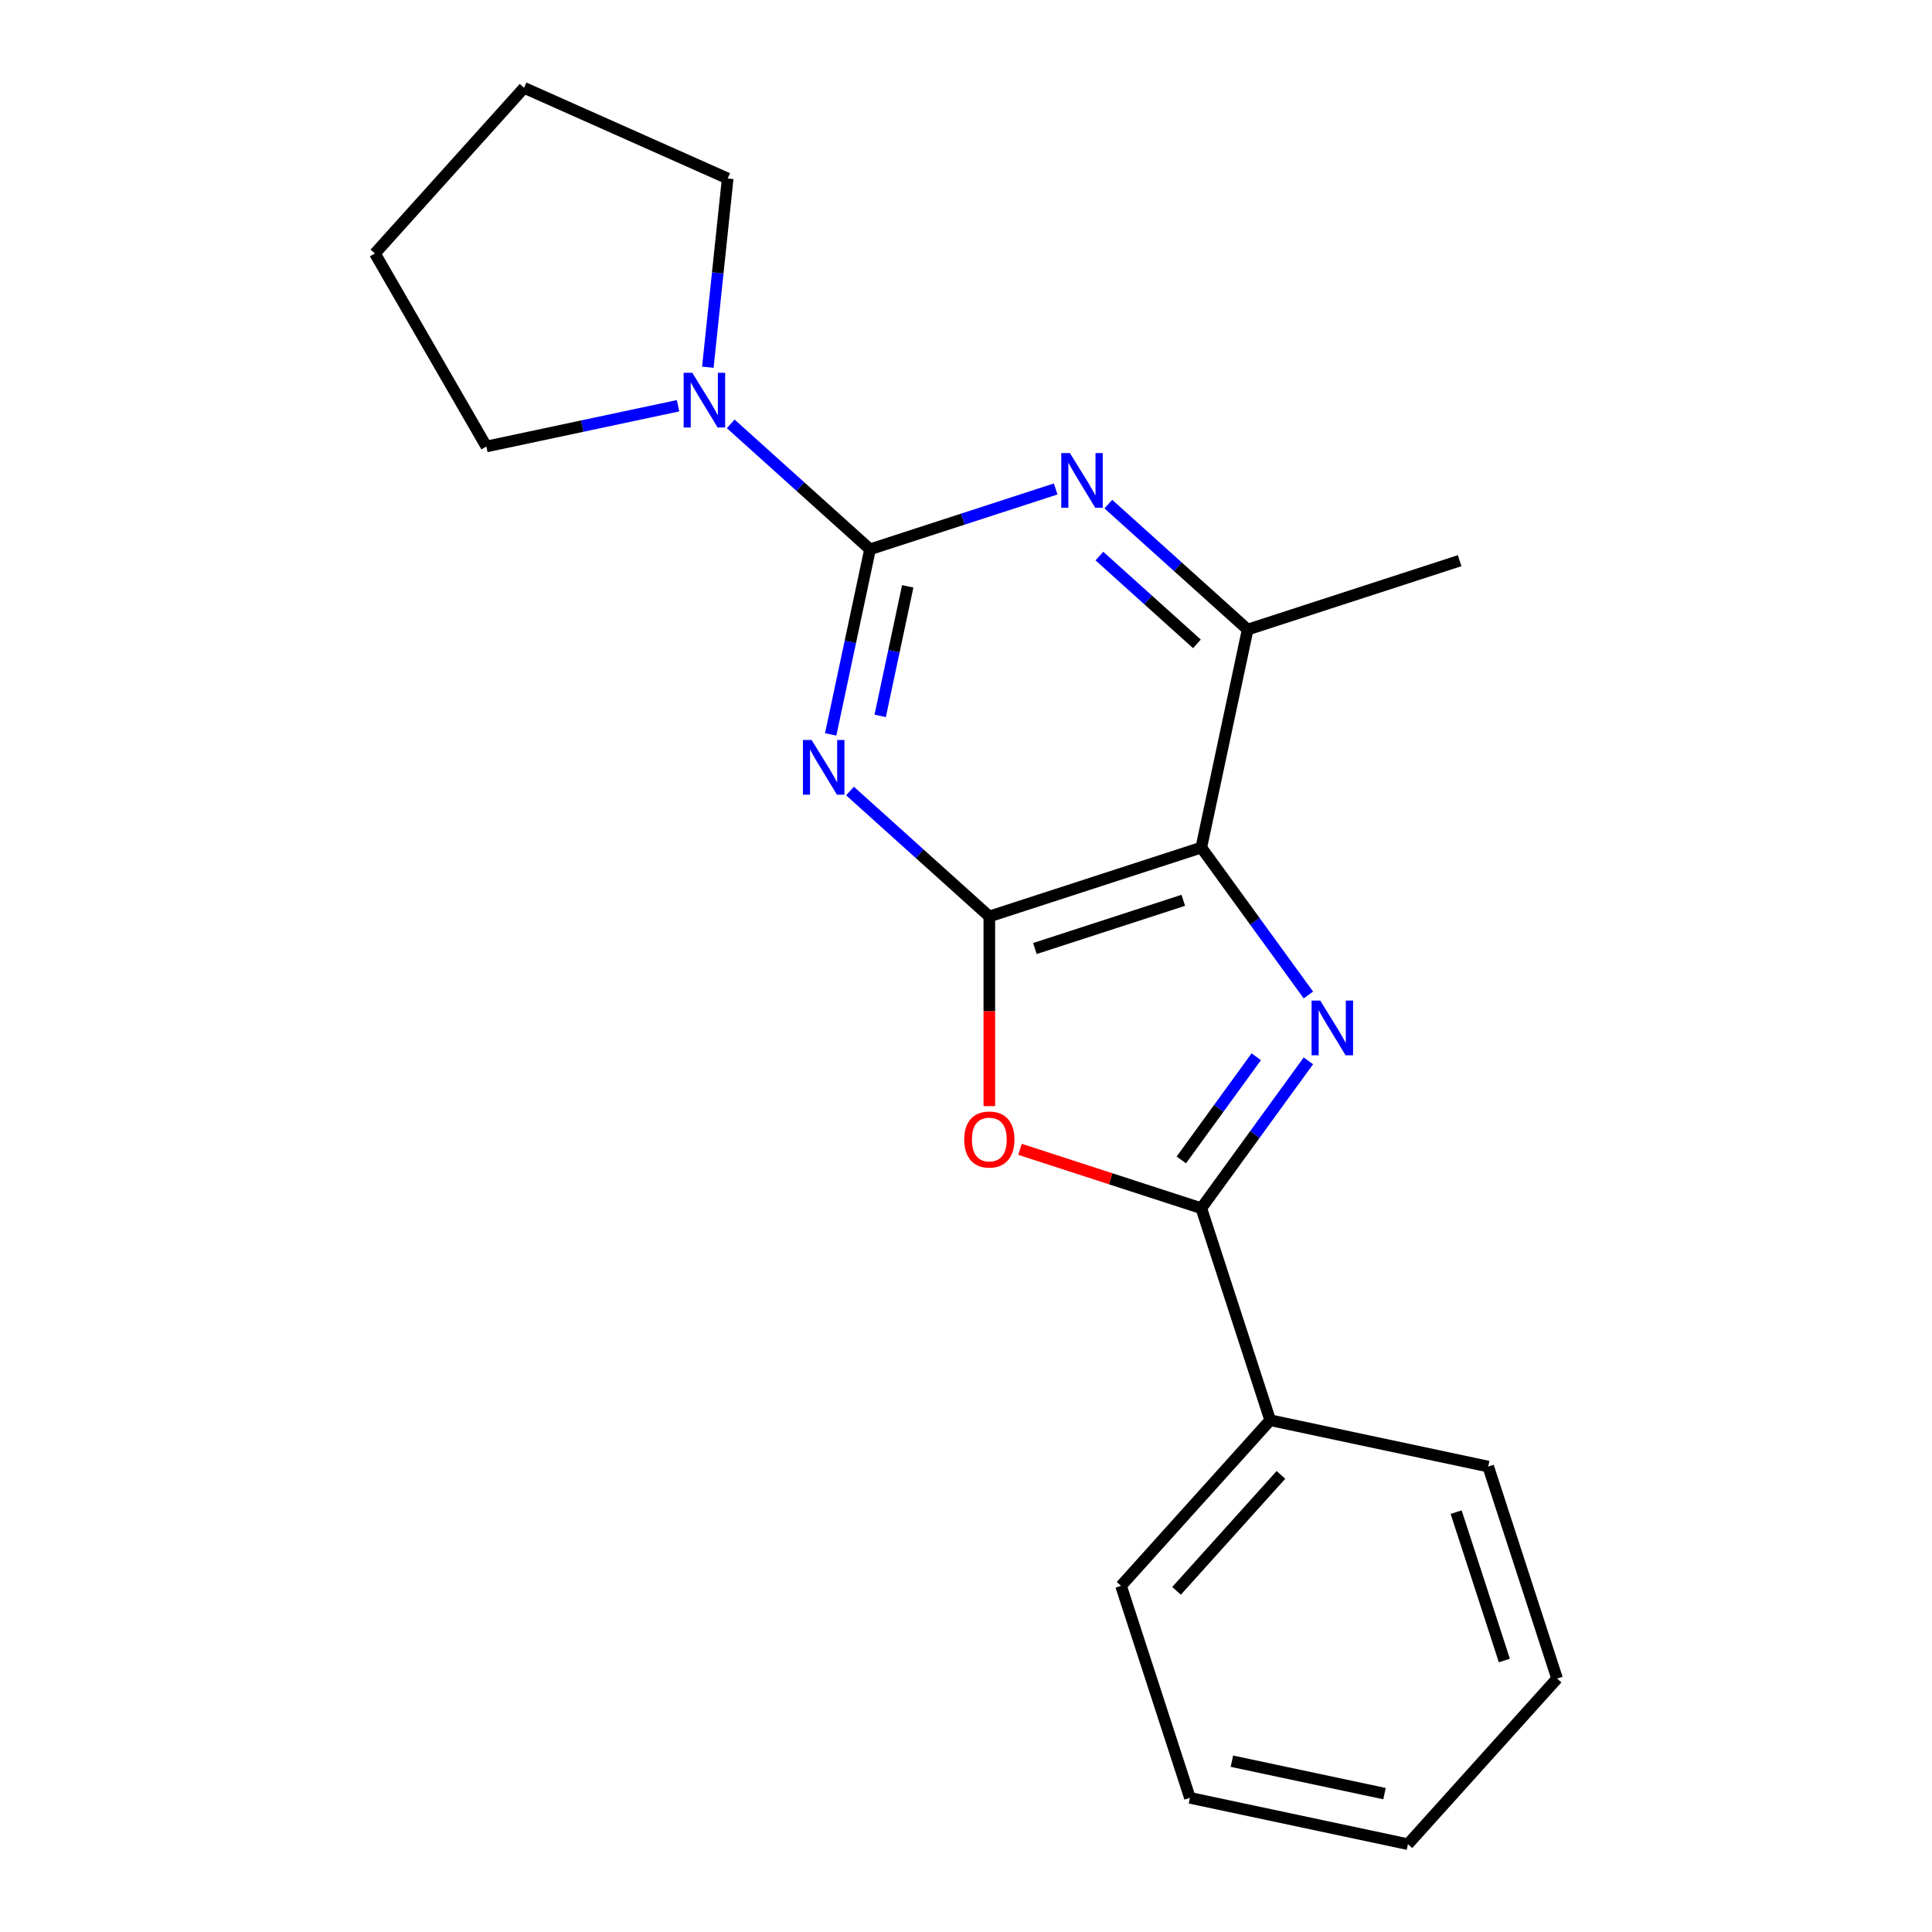 <?xml version='1.0' encoding='iso-8859-1'?>
<svg version='1.1' baseProfile='full'
              xmlns='http://www.w3.org/2000/svg'
                      xmlns:rdkit='http://www.rdkit.org/xml'
                      xmlns:xlink='http://www.w3.org/1999/xlink'
                  xml:space='preserve'
width='1000px' height='1000px' viewBox='0 0 1000 1000'>
<!-- END OF HEADER -->
<rect style='opacity:1.0;fill:#FFFFFF;stroke:none' width='1000' height='1000' x='0' y='0'> </rect>
<path class='bond-1' d='M 512.073,474.358 L 476.017,441.893' style='fill:none;fill-rule:evenodd;stroke:#000000;stroke-width:6px;stroke-linecap:butt;stroke-linejoin:miter;stroke-opacity:1' />
<path class='bond-1' d='M 476.017,441.893 L 439.961,409.429' style='fill:none;fill-rule:evenodd;stroke:#0000FF;stroke-width:6px;stroke-linecap:butt;stroke-linejoin:miter;stroke-opacity:1' />
<path class='bond-2' d='M 512.073,474.358 L 621.795,438.707' style='fill:none;fill-rule:evenodd;stroke:#000000;stroke-width:6px;stroke-linecap:butt;stroke-linejoin:miter;stroke-opacity:1' />
<path class='bond-2' d='M 535.661,490.955 L 612.467,465.999' style='fill:none;fill-rule:evenodd;stroke:#000000;stroke-width:6px;stroke-linecap:butt;stroke-linejoin:miter;stroke-opacity:1' />
<path class='bond-5' d='M 512.073,474.358 L 512.073,523.441' style='fill:none;fill-rule:evenodd;stroke:#000000;stroke-width:6px;stroke-linecap:butt;stroke-linejoin:miter;stroke-opacity:1' />
<path class='bond-5' d='M 512.073,523.441 L 512.073,572.523' style='fill:none;fill-rule:evenodd;stroke:#FF0000;stroke-width:6px;stroke-linecap:butt;stroke-linejoin:miter;stroke-opacity:1' />
<path class='bond-0' d='M 677.224,514.998 L 649.51,476.853' style='fill:none;fill-rule:evenodd;stroke:#0000FF;stroke-width:6px;stroke-linecap:butt;stroke-linejoin:miter;stroke-opacity:1' />
<path class='bond-0' d='M 649.51,476.853 L 621.795,438.707' style='fill:none;fill-rule:evenodd;stroke:#000000;stroke-width:6px;stroke-linecap:butt;stroke-linejoin:miter;stroke-opacity:1' />
<path class='bond-20' d='M 677.224,549.087 L 649.51,587.232' style='fill:none;fill-rule:evenodd;stroke:#0000FF;stroke-width:6px;stroke-linecap:butt;stroke-linejoin:miter;stroke-opacity:1' />
<path class='bond-20' d='M 649.51,587.232 L 621.795,625.378' style='fill:none;fill-rule:evenodd;stroke:#000000;stroke-width:6px;stroke-linecap:butt;stroke-linejoin:miter;stroke-opacity:1' />
<path class='bond-20' d='M 650.243,546.968 L 630.842,573.67' style='fill:none;fill-rule:evenodd;stroke:#0000FF;stroke-width:6px;stroke-linecap:butt;stroke-linejoin:miter;stroke-opacity:1' />
<path class='bond-20' d='M 630.842,573.67 L 611.442,600.372' style='fill:none;fill-rule:evenodd;stroke:#000000;stroke-width:6px;stroke-linecap:butt;stroke-linejoin:miter;stroke-opacity:1' />
<path class='bond-3' d='M 429.96,380.117 L 440.141,332.215' style='fill:none;fill-rule:evenodd;stroke:#0000FF;stroke-width:6px;stroke-linecap:butt;stroke-linejoin:miter;stroke-opacity:1' />
<path class='bond-3' d='M 440.141,332.215 L 450.323,284.313' style='fill:none;fill-rule:evenodd;stroke:#000000;stroke-width:6px;stroke-linecap:butt;stroke-linejoin:miter;stroke-opacity:1' />
<path class='bond-3' d='M 455.584,370.544 L 462.711,337.012' style='fill:none;fill-rule:evenodd;stroke:#0000FF;stroke-width:6px;stroke-linecap:butt;stroke-linejoin:miter;stroke-opacity:1' />
<path class='bond-3' d='M 462.711,337.012 L 469.838,303.481' style='fill:none;fill-rule:evenodd;stroke:#000000;stroke-width:6px;stroke-linecap:butt;stroke-linejoin:miter;stroke-opacity:1' />
<path class='bond-7' d='M 621.795,438.707 L 645.782,325.859' style='fill:none;fill-rule:evenodd;stroke:#000000;stroke-width:6px;stroke-linecap:butt;stroke-linejoin:miter;stroke-opacity:1' />
<path class='bond-8' d='M 450.323,284.313 L 414.268,251.848' style='fill:none;fill-rule:evenodd;stroke:#000000;stroke-width:6px;stroke-linecap:butt;stroke-linejoin:miter;stroke-opacity:1' />
<path class='bond-8' d='M 414.268,251.848 L 378.212,219.384' style='fill:none;fill-rule:evenodd;stroke:#0000FF;stroke-width:6px;stroke-linecap:butt;stroke-linejoin:miter;stroke-opacity:1' />
<path class='bond-21' d='M 450.323,284.313 L 498.372,268.701' style='fill:none;fill-rule:evenodd;stroke:#000000;stroke-width:6px;stroke-linecap:butt;stroke-linejoin:miter;stroke-opacity:1' />
<path class='bond-21' d='M 498.372,268.701 L 546.422,253.089' style='fill:none;fill-rule:evenodd;stroke:#0000FF;stroke-width:6px;stroke-linecap:butt;stroke-linejoin:miter;stroke-opacity:1' />
<path class='bond-4' d='M 621.795,625.378 L 574.876,610.133' style='fill:none;fill-rule:evenodd;stroke:#000000;stroke-width:6px;stroke-linecap:butt;stroke-linejoin:miter;stroke-opacity:1' />
<path class='bond-4' d='M 574.876,610.133 L 527.957,594.888' style='fill:none;fill-rule:evenodd;stroke:#FF0000;stroke-width:6px;stroke-linecap:butt;stroke-linejoin:miter;stroke-opacity:1' />
<path class='bond-9' d='M 621.795,625.378 L 657.446,735.101' style='fill:none;fill-rule:evenodd;stroke:#000000;stroke-width:6px;stroke-linecap:butt;stroke-linejoin:miter;stroke-opacity:1' />
<path class='bond-6' d='M 573.67,260.93 L 609.726,293.394' style='fill:none;fill-rule:evenodd;stroke:#0000FF;stroke-width:6px;stroke-linecap:butt;stroke-linejoin:miter;stroke-opacity:1' />
<path class='bond-6' d='M 609.726,293.394 L 645.782,325.859' style='fill:none;fill-rule:evenodd;stroke:#000000;stroke-width:6px;stroke-linecap:butt;stroke-linejoin:miter;stroke-opacity:1' />
<path class='bond-6' d='M 569.047,287.816 L 594.286,310.542' style='fill:none;fill-rule:evenodd;stroke:#0000FF;stroke-width:6px;stroke-linecap:butt;stroke-linejoin:miter;stroke-opacity:1' />
<path class='bond-6' d='M 594.286,310.542 L 619.526,333.267' style='fill:none;fill-rule:evenodd;stroke:#000000;stroke-width:6px;stroke-linecap:butt;stroke-linejoin:miter;stroke-opacity:1' />
<path class='bond-12' d='M 645.782,325.859 L 755.504,290.208' style='fill:none;fill-rule:evenodd;stroke:#000000;stroke-width:6px;stroke-linecap:butt;stroke-linejoin:miter;stroke-opacity:1' />
<path class='bond-10' d='M 350.963,210.012 L 301.351,220.558' style='fill:none;fill-rule:evenodd;stroke:#0000FF;stroke-width:6px;stroke-linecap:butt;stroke-linejoin:miter;stroke-opacity:1' />
<path class='bond-10' d='M 301.351,220.558 L 251.74,231.103' style='fill:none;fill-rule:evenodd;stroke:#000000;stroke-width:6px;stroke-linecap:butt;stroke-linejoin:miter;stroke-opacity:1' />
<path class='bond-11' d='M 366.379,190.072 L 371.513,141.226' style='fill:none;fill-rule:evenodd;stroke:#0000FF;stroke-width:6px;stroke-linecap:butt;stroke-linejoin:miter;stroke-opacity:1' />
<path class='bond-11' d='M 371.513,141.226 L 376.647,92.379' style='fill:none;fill-rule:evenodd;stroke:#000000;stroke-width:6px;stroke-linecap:butt;stroke-linejoin:miter;stroke-opacity:1' />
<path class='bond-13' d='M 657.446,735.101 L 580.249,820.836' style='fill:none;fill-rule:evenodd;stroke:#000000;stroke-width:6px;stroke-linecap:butt;stroke-linejoin:miter;stroke-opacity:1' />
<path class='bond-13' d='M 663.014,763.4 L 608.976,823.415' style='fill:none;fill-rule:evenodd;stroke:#000000;stroke-width:6px;stroke-linecap:butt;stroke-linejoin:miter;stroke-opacity:1' />
<path class='bond-14' d='M 657.446,735.101 L 770.294,759.087' style='fill:none;fill-rule:evenodd;stroke:#000000;stroke-width:6px;stroke-linecap:butt;stroke-linejoin:miter;stroke-opacity:1' />
<path class='bond-15' d='M 251.74,231.103 L 194.055,131.19' style='fill:none;fill-rule:evenodd;stroke:#000000;stroke-width:6px;stroke-linecap:butt;stroke-linejoin:miter;stroke-opacity:1' />
<path class='bond-16' d='M 376.647,92.379 L 271.252,45.455' style='fill:none;fill-rule:evenodd;stroke:#000000;stroke-width:6px;stroke-linecap:butt;stroke-linejoin:miter;stroke-opacity:1' />
<path class='bond-18' d='M 580.249,820.836 L 615.9,930.559' style='fill:none;fill-rule:evenodd;stroke:#000000;stroke-width:6px;stroke-linecap:butt;stroke-linejoin:miter;stroke-opacity:1' />
<path class='bond-17' d='M 770.294,759.087 L 805.945,868.81' style='fill:none;fill-rule:evenodd;stroke:#000000;stroke-width:6px;stroke-linecap:butt;stroke-linejoin:miter;stroke-opacity:1' />
<path class='bond-17' d='M 753.697,782.676 L 778.653,859.481' style='fill:none;fill-rule:evenodd;stroke:#000000;stroke-width:6px;stroke-linecap:butt;stroke-linejoin:miter;stroke-opacity:1' />
<path class='bond-22' d='M 194.055,131.19 L 271.252,45.455' style='fill:none;fill-rule:evenodd;stroke:#000000;stroke-width:6px;stroke-linecap:butt;stroke-linejoin:miter;stroke-opacity:1' />
<path class='bond-19' d='M 805.945,868.81 L 728.748,954.545' style='fill:none;fill-rule:evenodd;stroke:#000000;stroke-width:6px;stroke-linecap:butt;stroke-linejoin:miter;stroke-opacity:1' />
<path class='bond-23' d='M 615.9,930.559 L 728.748,954.545' style='fill:none;fill-rule:evenodd;stroke:#000000;stroke-width:6px;stroke-linecap:butt;stroke-linejoin:miter;stroke-opacity:1' />
<path class='bond-23' d='M 637.625,911.587 L 716.618,928.378' style='fill:none;fill-rule:evenodd;stroke:#000000;stroke-width:6px;stroke-linecap:butt;stroke-linejoin:miter;stroke-opacity:1' />
<path  class='atom-1' d='M 683.347 517.883
L 692.627 532.883
Q 693.547 534.363, 695.027 537.043
Q 696.507 539.723, 696.587 539.883
L 696.587 517.883
L 700.347 517.883
L 700.347 546.203
L 696.467 546.203
L 686.507 529.803
Q 685.347 527.883, 684.107 525.683
Q 682.907 523.483, 682.547 522.803
L 682.547 546.203
L 678.867 546.203
L 678.867 517.883
L 683.347 517.883
' fill='#0000FF'/>
<path  class='atom-2' d='M 420.077 383.001
L 429.357 398.001
Q 430.277 399.481, 431.757 402.161
Q 433.237 404.841, 433.317 405.001
L 433.317 383.001
L 437.077 383.001
L 437.077 411.321
L 433.197 411.321
L 423.237 394.921
Q 422.077 393.001, 420.837 390.801
Q 419.637 388.601, 419.277 387.921
L 419.277 411.321
L 415.597 411.321
L 415.597 383.001
L 420.077 383.001
' fill='#0000FF'/>
<path  class='atom-6' d='M 499.073 589.807
Q 499.073 583.007, 502.433 579.207
Q 505.793 575.407, 512.073 575.407
Q 518.353 575.407, 521.713 579.207
Q 525.073 583.007, 525.073 589.807
Q 525.073 596.687, 521.673 600.607
Q 518.273 604.487, 512.073 604.487
Q 505.833 604.487, 502.433 600.607
Q 499.073 596.727, 499.073 589.807
M 512.073 601.287
Q 516.393 601.287, 518.713 598.407
Q 521.073 595.487, 521.073 589.807
Q 521.073 584.247, 518.713 581.447
Q 516.393 578.607, 512.073 578.607
Q 507.753 578.607, 505.393 581.407
Q 503.073 584.207, 503.073 589.807
Q 503.073 595.527, 505.393 598.407
Q 507.753 601.287, 512.073 601.287
' fill='#FF0000'/>
<path  class='atom-7' d='M 553.786 234.502
L 563.066 249.502
Q 563.986 250.982, 565.466 253.662
Q 566.946 256.342, 567.026 256.502
L 567.026 234.502
L 570.786 234.502
L 570.786 262.822
L 566.906 262.822
L 556.946 246.422
Q 555.786 244.502, 554.546 242.302
Q 553.346 240.102, 552.986 239.422
L 552.986 262.822
L 549.306 262.822
L 549.306 234.502
L 553.786 234.502
' fill='#0000FF'/>
<path  class='atom-9' d='M 358.327 192.956
L 367.607 207.956
Q 368.527 209.436, 370.007 212.116
Q 371.487 214.796, 371.567 214.956
L 371.567 192.956
L 375.327 192.956
L 375.327 221.276
L 371.447 221.276
L 361.487 204.876
Q 360.327 202.956, 359.087 200.756
Q 357.887 198.556, 357.527 197.876
L 357.527 221.276
L 353.847 221.276
L 353.847 192.956
L 358.327 192.956
' fill='#0000FF'/>
</svg>
